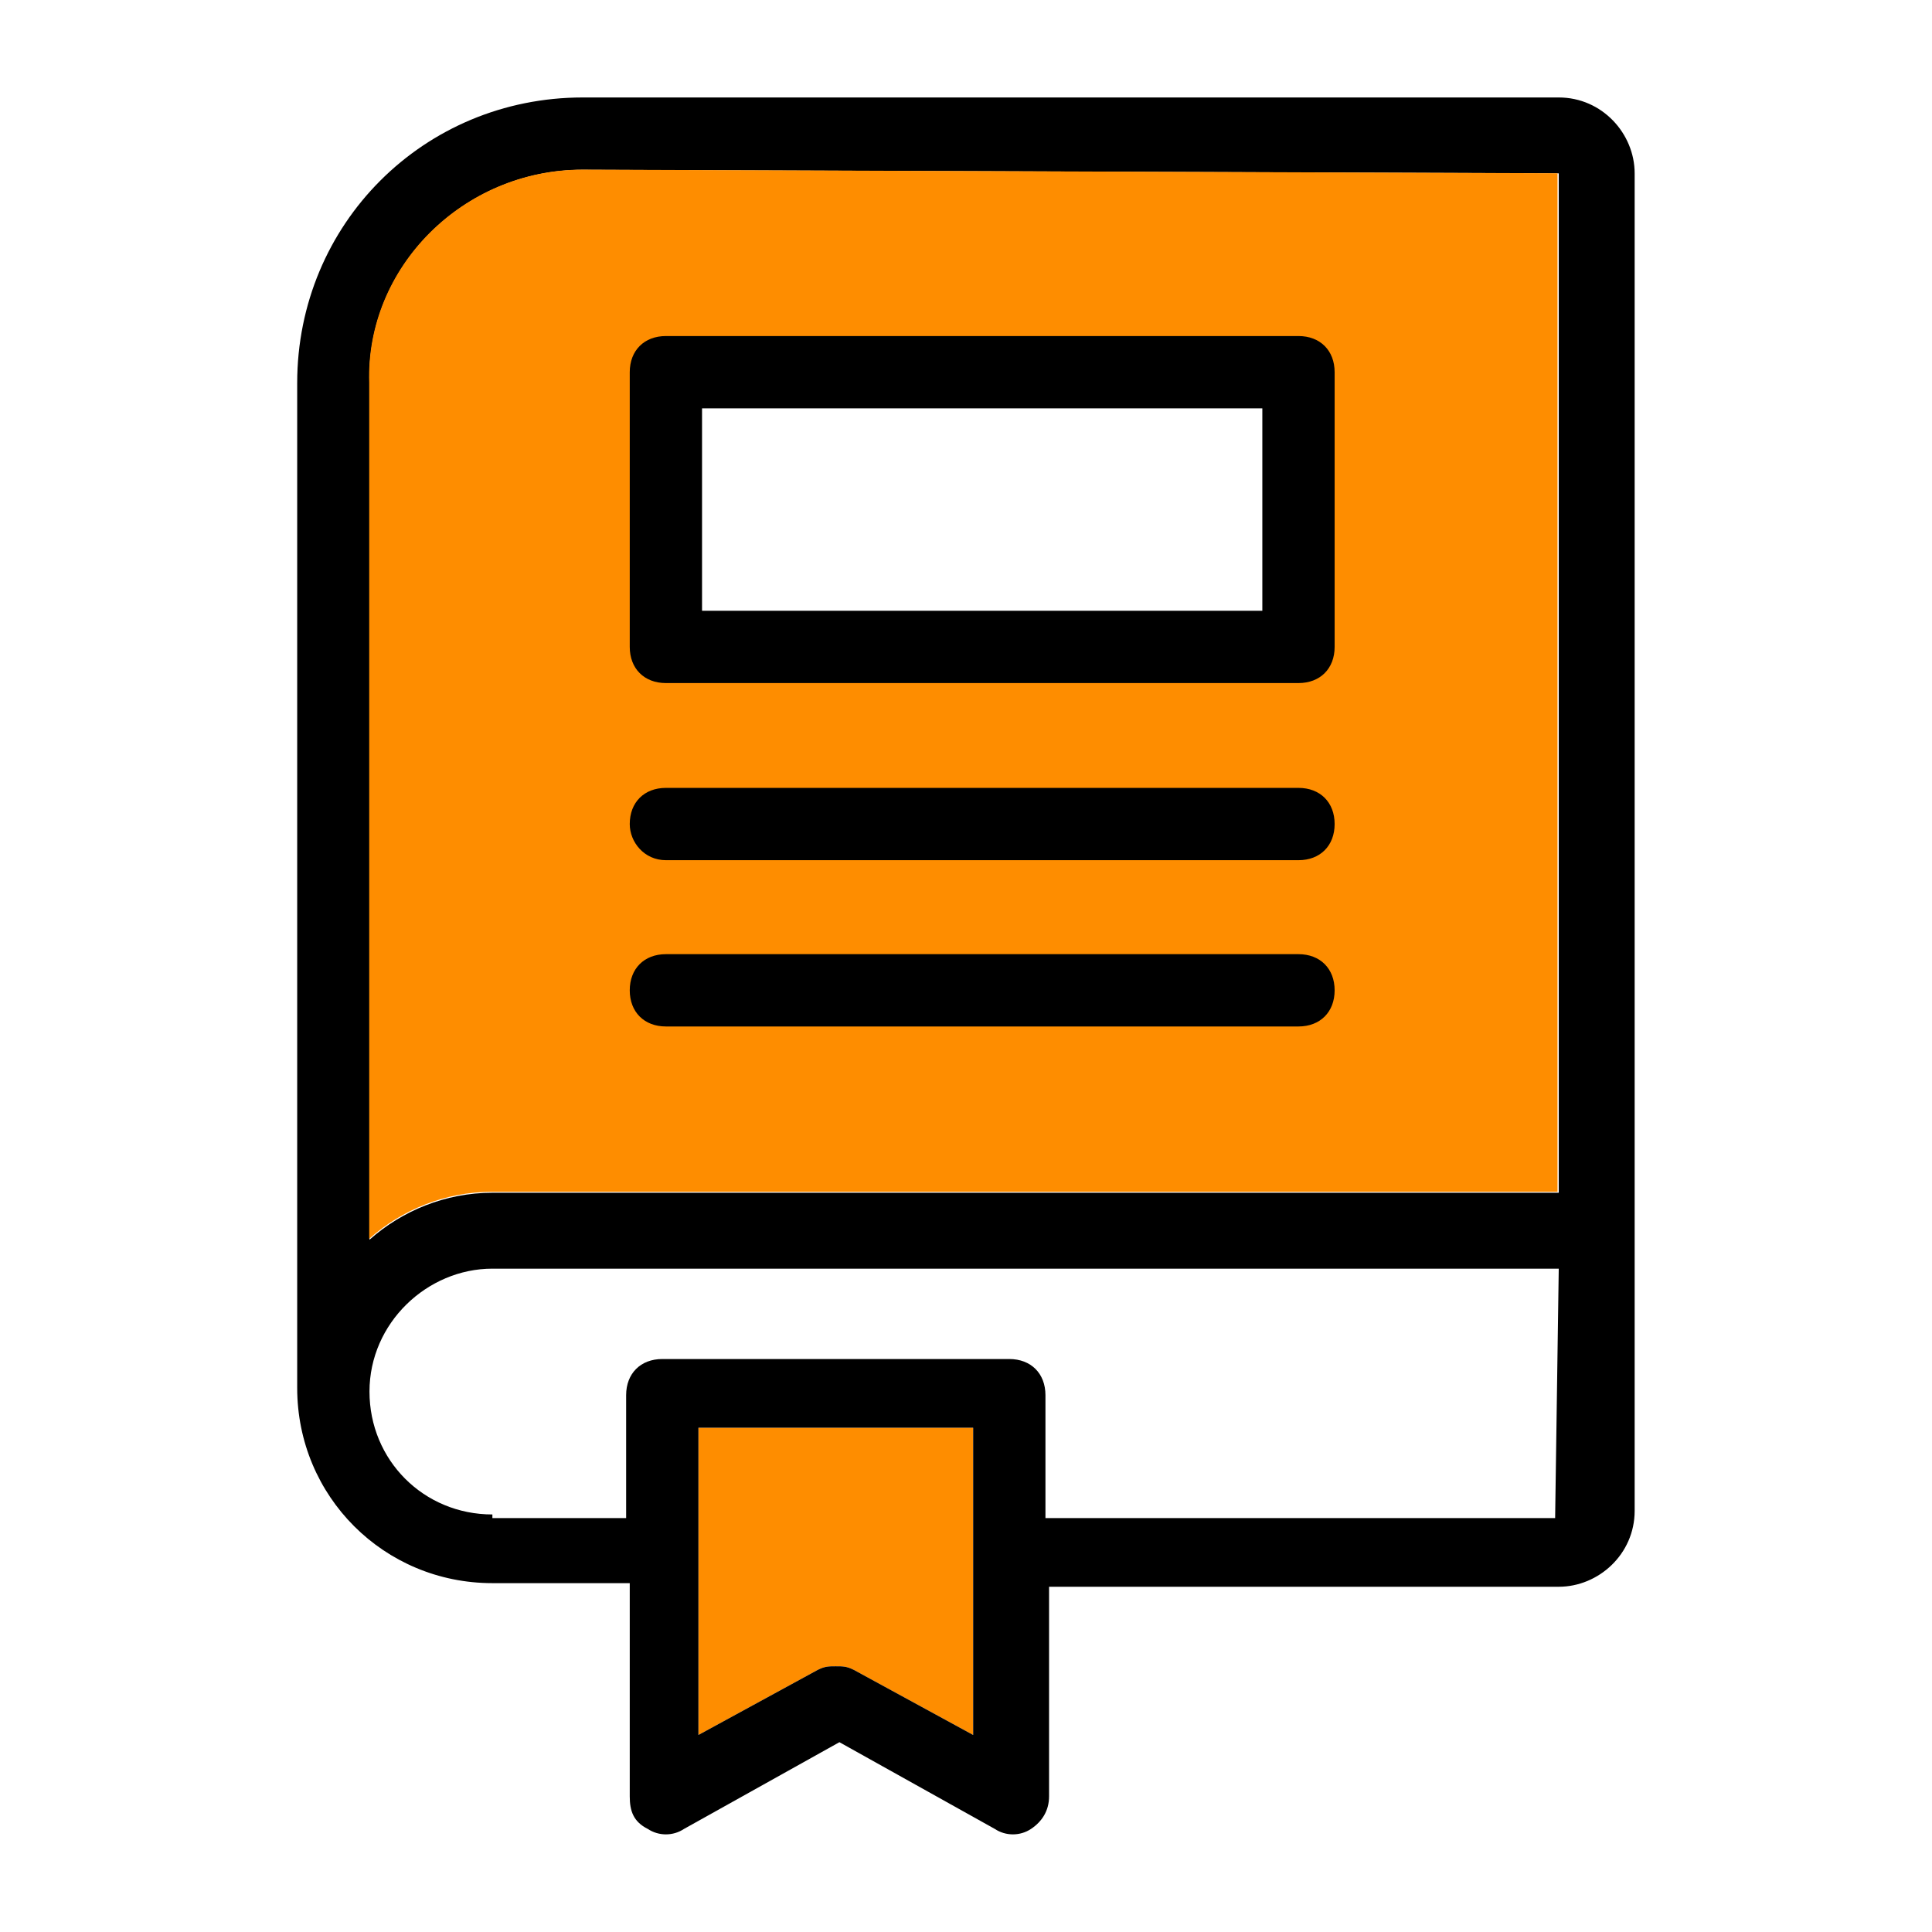 <?xml version="1.0" encoding="UTF-8" standalone="no"?>
<!DOCTYPE svg PUBLIC "-//W3C//DTD SVG 1.1//EN" "http://www.w3.org/Graphics/SVG/1.1/DTD/svg11.dtd">
<svg width="100%" height="100%" viewBox="0 0 100 100" version="1.1" xmlns="http://www.w3.org/2000/svg" xmlns:xlink="http://www.w3.org/1999/xlink" xml:space="preserve" xmlns:serif="http://www.serif.com/" style="fill-rule:evenodd;clip-rule:evenodd;stroke-linejoin:round;stroke-miterlimit:2;">
    <g transform="matrix(1.871,0,0,1.871,3.034,3.174)">
        <path d="M25.3,46.3L22,44.5C21.8,44.4 21.7,44.4 21.5,44.4C21.3,44.4 21.2,44.4 21,44.5L17.7,46.3L17.7,37.8L25.3,37.8L25.3,46.3Z" style="fill:rgb(254,141,0);fill-rule:nonzero;"/>
        <path d="M16.3,48.9C16.6,49.1 17,49.1 17.3,48.9L21.6,46.5L25.9,48.9C26.2,49.1 26.6,49.1 26.9,48.9C27.2,48.7 27.4,48.4 27.4,48L27.4,42.2L41.5,42.2C42.6,42.2 43.6,41.3 43.6,40.1L43.6,3.1C43.6,2 42.7,1 41.5,1L14.5,1C10.1,1 6.6,4.5 6.6,8.9L6.6,36.7C6.6,39.7 9,42.1 12,42.1L15.8,42.1L15.8,48C15.8,48.4 15.9,48.7 16.3,48.9ZM25.3,46.3L22,44.5C21.8,44.4 21.7,44.4 21.5,44.4C21.3,44.4 21.2,44.4 21,44.5L17.7,46.3L17.7,37.8L25.3,37.8L25.3,46.3ZM14.5,3L41.5,3.1L41.5,31.3L12,31.3C10.7,31.3 9.5,31.8 8.6,32.6L8.6,8.9C8.5,5.7 11.2,3 14.5,3ZM12,40.2C10.1,40.2 8.6,38.7 8.6,36.8C8.6,34.9 10.2,33.4 12,33.4L41.5,33.4L41.4,40.3L27.3,40.3L27.3,36.9C27.3,36.3 26.9,35.9 26.3,35.9L16.7,35.9C16.1,35.9 15.7,36.3 15.7,36.9L15.7,40.3L12,40.3L12,40.2Z" style="fill-rule:nonzero;"/>
        <g transform="matrix(0.534,0,0,0.534,-1.621,-1.696)">
            <path d="M30.166,8.788L80.687,8.975L80.687,61.741L25.488,61.741C23.055,61.741 20.81,62.677 19.126,64.174L19.126,19.828C18.939,13.84 23.991,8.788 30.166,8.788ZM67.512,19.35L35.069,19.35L35.069,33.285L67.512,33.285L67.512,19.35Z" style="fill:rgb(254,141,0);fill-rule:nonzero;"/>
        </g>
        <path d="M16.8,17.2L34.3,17.2C34.9,17.2 35.3,16.8 35.3,16.2L35.3,8.6C35.3,8 34.9,7.6 34.3,7.6L16.8,7.6C16.2,7.6 15.8,8 15.8,8.6L15.8,16.2C15.8,16.8 16.2,17.2 16.8,17.2ZM17.8,9.6L33.3,9.6L33.3,15.2L17.8,15.2L17.8,9.6Z" style="fill-rule:nonzero;"/>
        <path d="M16.8,22.1L34.3,22.1C34.9,22.1 35.3,21.7 35.3,21.1C35.3,20.5 34.9,20.1 34.3,20.1L16.8,20.1C16.2,20.1 15.8,20.5 15.8,21.1C15.8,21.6 16.2,22.1 16.8,22.1Z" style="fill-rule:nonzero;"/>
        <path d="M16.8,26.7L34.3,26.7C34.9,26.7 35.3,26.3 35.3,25.7C35.3,25.1 34.9,24.7 34.3,24.7L16.8,24.7C16.2,24.7 15.8,25.1 15.8,25.7C15.8,26.3 16.2,26.7 16.8,26.7Z" style="fill-rule:nonzero;"/>
    </g>
</svg>
